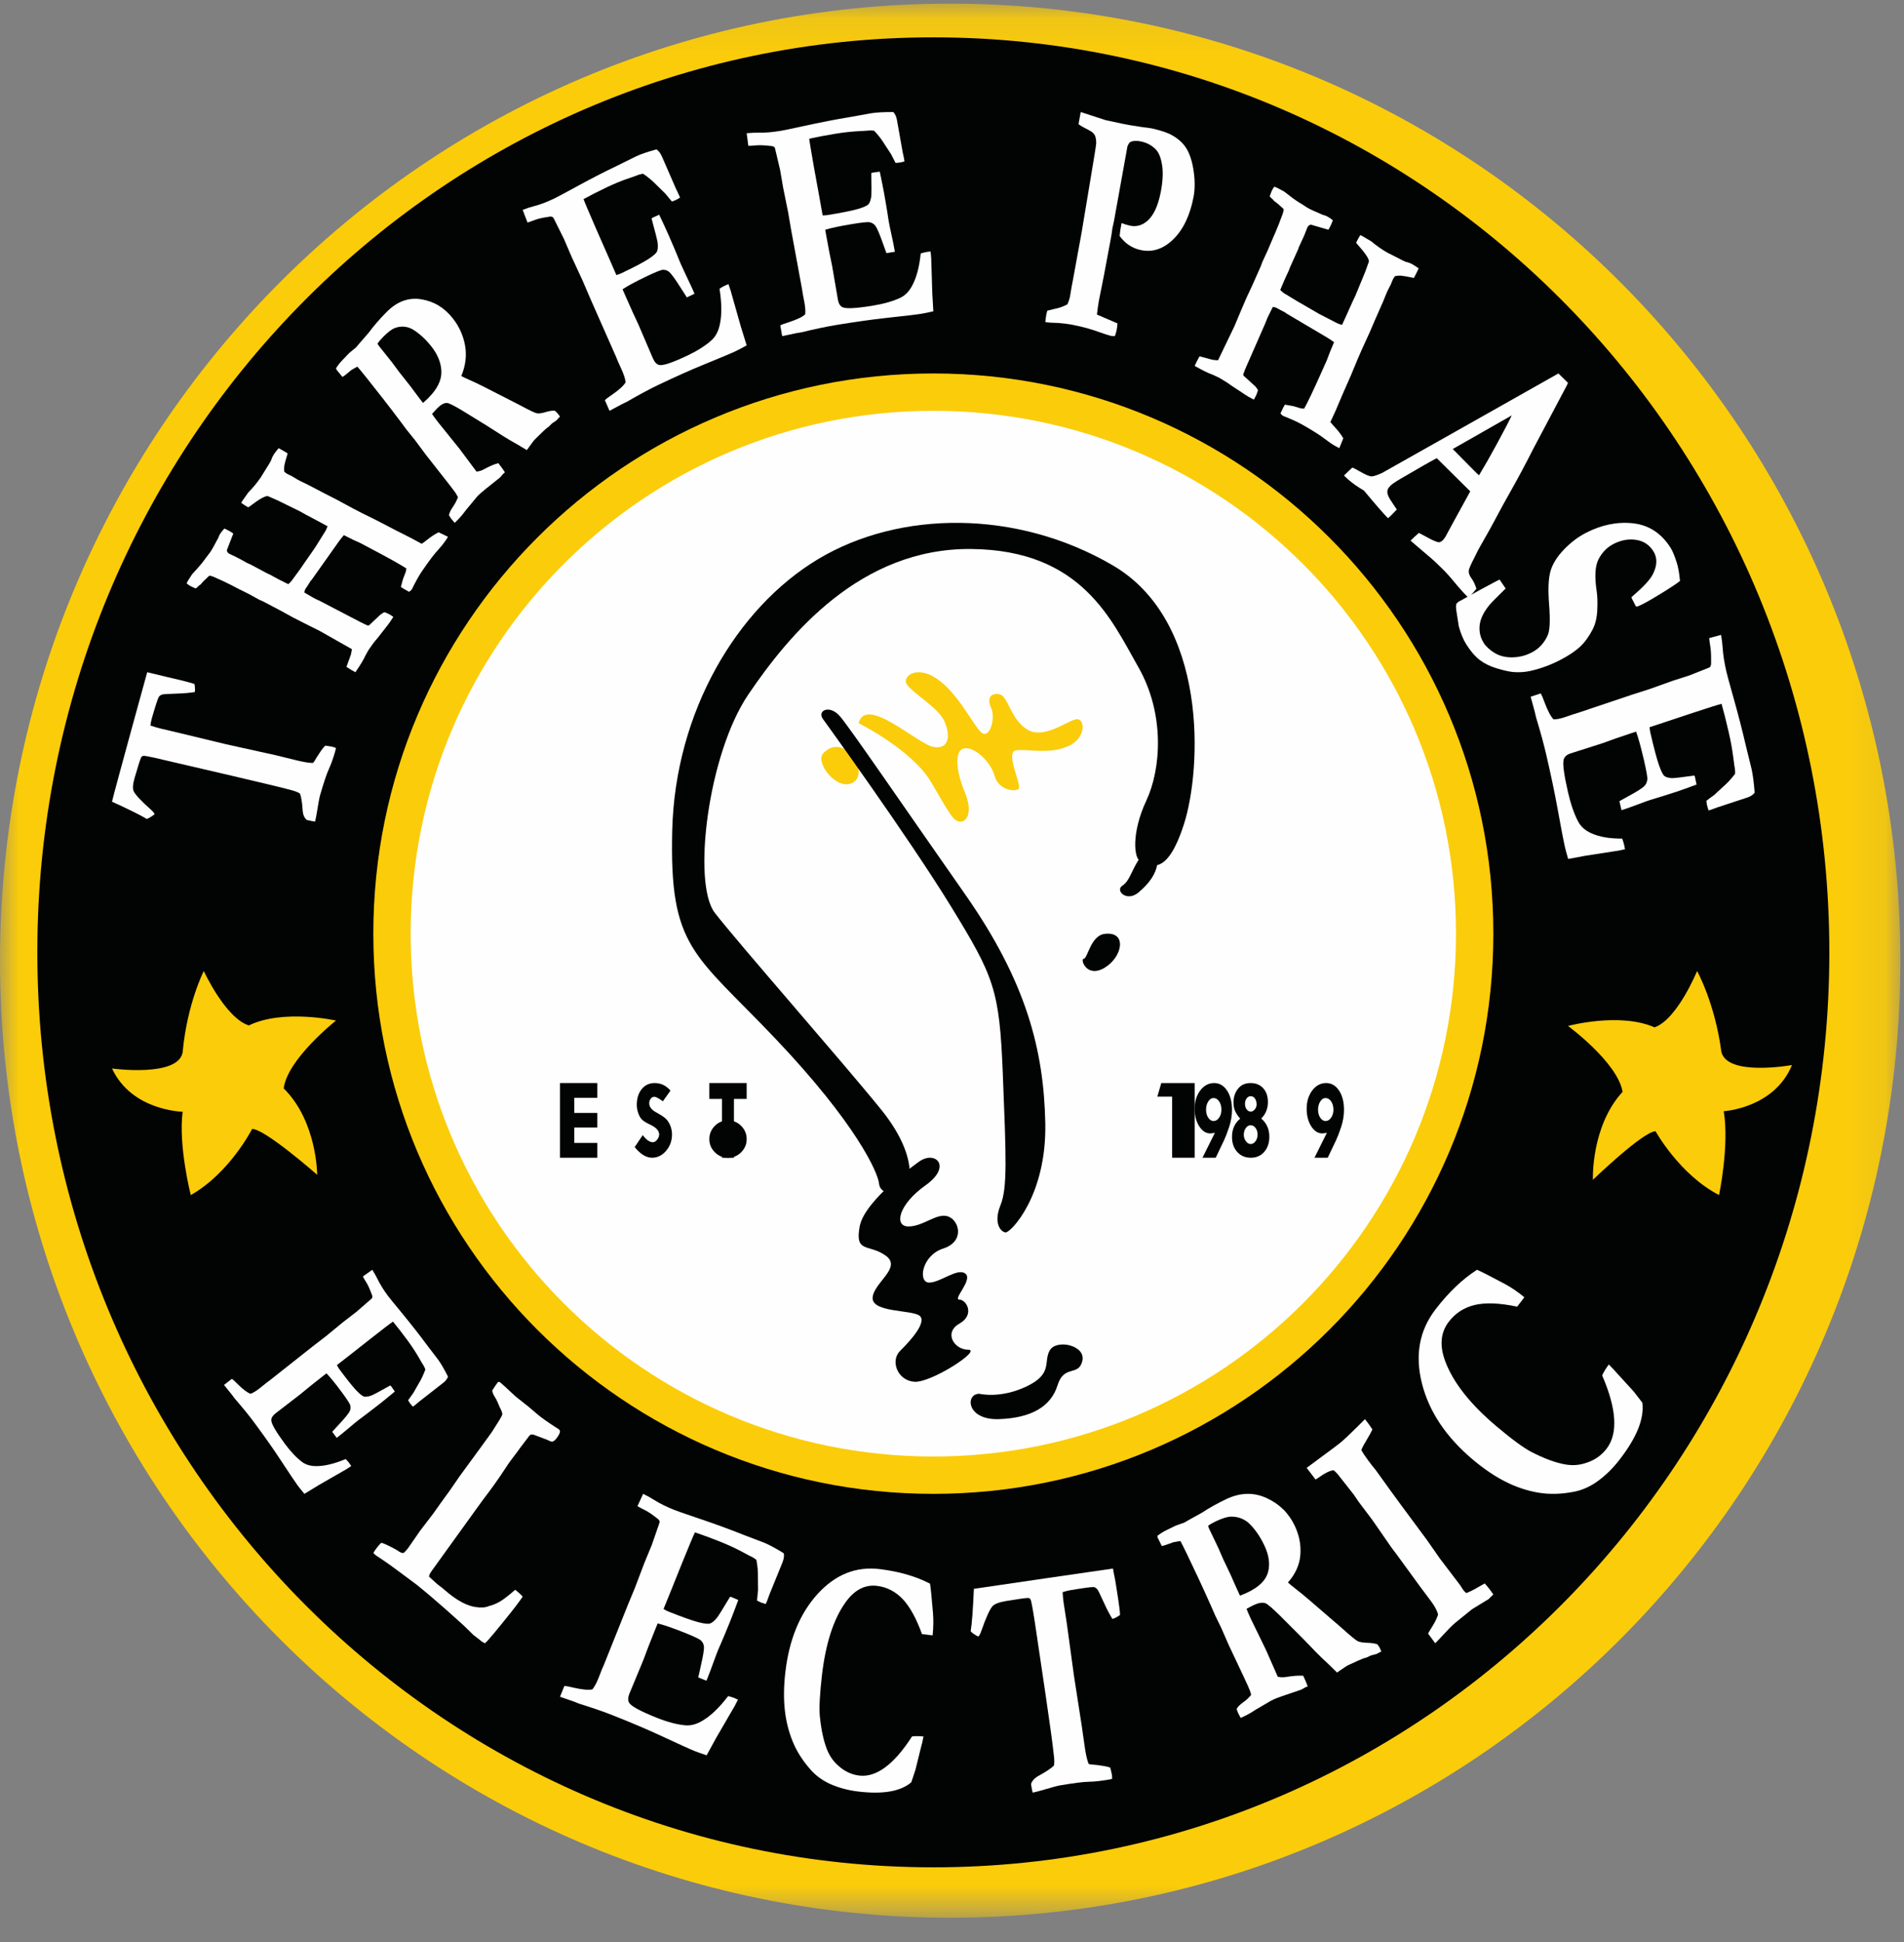 <?xml version="1.0" encoding="UTF-8"?>
<svg width="51px" height="52px" viewBox="0 0 51 52" version="1.1" xmlns="http://www.w3.org/2000/svg" xmlns:xlink="http://www.w3.org/1999/xlink">
    <rect x="0" y="0" width="51" height="52" fill="#808080" stroke="none"/>
    <title>Three Phase Electric</title>
    <defs>
        <polygon id="path-1" points="0 0.097 50.903 0.097 50.903 51.35 0 51.35"></polygon>
    </defs>
    <g id="Three-Phase-Electric" stroke="none" stroke-width="1" fill="none" fill-rule="evenodd">
        <g id="Group-82">
            <g id="Group-3">
                <mask id="mask-2" fill="white">
                    <use xlink:href="#path-1"></use>
                </mask>
                <g id="Clip-2"></g>
                <path d="M25.452,0.097 C11.395,0.097 -4.5e-05,11.571 -4.5e-05,25.724 C-4.5e-05,39.877 11.395,51.35 25.452,51.35 C39.508,51.35 50.903,39.877 50.903,25.724 C50.903,11.571 39.508,0.097 25.452,0.097" id="Fill-1" fill="#FBCC0A" mask="url(#mask-2)"></path>
            </g>
            <path d="M49,25.5 C49,39.031 38.255,50 25,50 C11.745,50 1,39.031 1,25.5 C1,11.969 11.745,1 25,1 C38.255,1 49,11.969 49,25.5" id="Fill-4" fill="#020303"></path>
            <path d="M40,25 C40,33.284 33.284,40 25,40 C16.716,40 10,33.284 10,25 C10,16.716 16.716,10 25,10 C33.284,10 40,16.716 40,25" id="Fill-6" fill="#FBCC0A"></path>
            <path d="M39,25 C39,32.732 32.732,39 25,39 C17.268,39 11,32.732 11,25 C11,17.268 17.268,11 25,11 C32.732,11 39,17.268 39,25" id="Fill-8" fill="#FEFEFE"></path>
            <path d="M9.972,34 C10.03,34.092 10.077,34.175 10.112,34.248 C10.179,34.386 10.271,34.535 10.388,34.694 C10.429,34.749 10.539,34.885 10.72,35.103 C10.989,35.429 11.226,35.73 11.429,36.005 L11.741,36.414 C11.81,36.508 11.896,36.657 12,36.862 C11.98,36.922 11.935,36.978 11.866,37.032 L11.237,37.523 L11.115,37.625 C11.103,37.635 11.084,37.649 11.059,37.666 L10.983,37.577 C10.974,37.565 10.957,37.537 10.932,37.494 C10.962,37.449 11.009,37.384 11.071,37.299 L11.22,37.038 C11.286,36.931 11.343,36.809 11.393,36.672 C11.379,36.623 11.351,36.568 11.309,36.507 C11.3,36.49 11.27,36.439 11.221,36.355 C11.132,36.2 11.027,36.041 10.907,35.878 C10.769,35.691 10.642,35.528 10.526,35.388 C10.471,35.423 10.269,35.577 9.92,35.851 L9.409,36.253 L9.024,36.553 C9.046,36.596 9.068,36.632 9.088,36.659 C9.29,36.933 9.442,37.123 9.542,37.228 C9.642,37.333 9.715,37.39 9.761,37.397 C9.806,37.405 9.869,37.395 9.948,37.367 C10.002,37.346 10.172,37.256 10.455,37.097 L10.481,37.124 L10.576,37.26 C10.399,37.407 10.264,37.518 10.171,37.591 C9.957,37.757 9.819,37.863 9.756,37.909 C9.693,37.954 9.645,37.99 9.61,38.018 C9.555,38.06 9.469,38.131 9.351,38.231 C9.234,38.33 9.145,38.402 9.086,38.448 L9.019,38.501 L8.899,38.338 C8.927,38.307 8.986,38.243 9.075,38.146 C9.241,37.968 9.339,37.848 9.368,37.787 C9.391,37.74 9.396,37.688 9.382,37.631 C9.374,37.589 9.297,37.471 9.153,37.275 C8.982,37.044 8.846,36.876 8.744,36.773 C8.691,36.814 8.656,36.841 8.64,36.854 C8.398,37.043 8.199,37.203 8.042,37.335 L7.38,37.845 C7.303,37.905 7.265,37.967 7.267,38.031 C7.27,38.127 7.391,38.335 7.628,38.656 C7.784,38.868 7.939,39.031 8.091,39.146 C8.197,39.225 8.332,39.261 8.495,39.257 C8.708,39.254 8.963,39.191 9.26,39.068 C9.301,39.11 9.333,39.147 9.355,39.177 C9.368,39.194 9.385,39.22 9.408,39.255 C9.354,39.291 9.308,39.32 9.272,39.344 L9.17,39.402 L8.532,39.769 L8.154,40 C8.074,39.905 8.013,39.829 7.97,39.771 C7.907,39.685 7.749,39.449 7.495,39.062 C7.316,38.789 7.09,38.469 6.818,38.101 C6.683,37.917 6.506,37.7 6.288,37.448 L6.217,37.352 L6,37.084 L6.211,36.92 C6.242,36.941 6.296,36.99 6.373,37.068 C6.514,37.208 6.628,37.292 6.714,37.321 C6.785,37.292 6.866,37.243 6.955,37.173 C6.99,37.145 7.048,37.099 7.131,37.032 L7.227,36.96 L8.372,36.055 L8.719,35.788 L9.198,35.395 L9.545,35.128 L9.908,34.812 C9.918,34.804 9.937,34.787 9.966,34.76 C9.977,34.727 9.974,34.693 9.958,34.658 C9.949,34.638 9.938,34.61 9.925,34.575 C9.885,34.469 9.838,34.374 9.782,34.29 C9.762,34.259 9.742,34.222 9.72,34.179 L9.972,34 Z" id="Fill-10" fill="#FEFEFE"></path>
            <path d="M10.216,41.309 C10.281,41.329 10.367,41.366 10.473,41.421 C10.579,41.476 10.641,41.51 10.657,41.523 C10.722,41.572 10.775,41.591 10.816,41.581 C10.867,41.531 10.905,41.488 10.933,41.45 L11.253,40.988 L11.599,40.536 L11.81,40.239 L12.062,39.891 L12.321,39.515 L12.898,38.727 L13.158,38.368 L13.193,38.317 C13.36,38.058 13.447,37.912 13.454,37.878 C13.461,37.844 13.437,37.775 13.381,37.67 C13.376,37.658 13.358,37.616 13.326,37.541 C13.302,37.484 13.277,37.438 13.252,37.402 C13.21,37.335 13.188,37.277 13.185,37.23 C13.226,37.166 13.258,37.117 13.282,37.084 C13.295,37.065 13.317,37.037 13.345,37 C13.368,37 13.388,37.007 13.404,37.02 C13.444,37.051 13.579,37.176 13.81,37.392 L14.162,37.671 L14.417,37.888 C14.529,37.979 14.68,38.085 14.871,38.208 C14.927,38.244 14.96,38.265 14.968,38.271 C14.992,38.291 15.003,38.314 14.999,38.341 C14.994,38.378 14.967,38.43 14.918,38.498 C14.88,38.552 14.842,38.586 14.804,38.6 C14.782,38.609 14.736,38.594 14.665,38.556 L14.288,38.414 C14.277,38.413 14.256,38.411 14.226,38.409 C14.208,38.421 14.193,38.431 14.181,38.44 L14.108,38.538 L13.94,38.758 L13.894,38.822 L13.866,38.861 C13.858,38.873 13.809,38.937 13.721,39.053 C13.697,39.083 13.675,39.114 13.653,39.145 C13.625,39.183 13.581,39.248 13.52,39.342 C13.423,39.489 13.337,39.616 13.26,39.723 C13.172,39.847 13.069,39.986 12.95,40.142 C12.906,40.2 12.85,40.277 12.782,40.372 L11.567,42.058 C11.516,42.13 11.491,42.183 11.492,42.217 L11.715,42.419 L11.861,42.532 L12.013,42.66 C12.276,42.872 12.513,42.995 12.726,43.029 C12.885,43.053 13.006,43.046 13.088,43.007 C13.194,42.981 13.294,42.94 13.388,42.886 C13.482,42.831 13.62,42.725 13.8,42.569 L13.879,42.632 C13.918,42.664 13.958,42.704 14.001,42.753 L13.93,42.853 C13.808,43.024 13.58,43.311 13.247,43.714 C13.114,43.876 13.028,43.971 12.99,44 C12.945,43.979 12.918,43.965 12.908,43.957 L12.818,43.884 L12.688,43.785 C12.674,43.773 12.583,43.685 12.417,43.521 C12.386,43.492 12.237,43.358 11.968,43.118 C11.699,42.879 11.431,42.651 11.164,42.435 L10.649,42.053 C10.452,41.905 10.262,41.772 10.081,41.656 L10.044,41.626 C10.034,41.618 10.019,41.604 10,41.585 C10.015,41.556 10.03,41.532 10.043,41.513 C10.114,41.413 10.172,41.345 10.216,41.309" id="Fill-12" fill="#FEFEFE"></path>
            <path d="M17.227,40 C17.341,40.055 17.437,40.108 17.517,40.16 C17.667,40.255 17.849,40.346 18.063,40.431 C18.137,40.46 18.33,40.528 18.644,40.634 C19.113,40.791 19.532,40.944 19.902,41.092 L20.464,41.306 C20.59,41.356 20.766,41.451 20.994,41.591 C21.009,41.662 20.996,41.744 20.958,41.839 L20.607,42.702 L20.544,42.876 C20.537,42.893 20.525,42.917 20.51,42.95 L20.38,42.908 C20.363,42.901 20.33,42.884 20.278,42.858 C20.283,42.794 20.291,42.702 20.305,42.581 L20.302,42.235 C20.306,42.09 20.292,41.935 20.261,41.77 C20.218,41.73 20.156,41.693 20.077,41.658 C20.058,41.647 19.998,41.615 19.898,41.562 C19.716,41.464 19.514,41.37 19.294,41.282 C19.043,41.182 18.817,41.098 18.615,41.031 C18.58,41.098 18.465,41.372 18.27,41.852 L17.987,42.557 L17.773,43.084 C17.821,43.113 17.864,43.135 17.901,43.15 C18.27,43.297 18.537,43.392 18.701,43.435 C18.866,43.478 18.974,43.49 19.025,43.469 C19.076,43.449 19.134,43.402 19.198,43.327 C19.241,43.273 19.361,43.082 19.556,42.755 L19.598,42.766 L19.775,42.842 C19.683,43.094 19.61,43.284 19.558,43.412 C19.439,43.705 19.361,43.893 19.324,43.975 C19.286,44.058 19.258,44.123 19.239,44.17 C19.208,44.246 19.162,44.368 19.101,44.536 C19.04,44.705 18.992,44.83 18.96,44.911 L18.922,45.003 L18.703,44.915 C18.713,44.867 18.735,44.769 18.769,44.62 C18.833,44.344 18.862,44.168 18.855,44.09 C18.851,44.03 18.825,43.976 18.777,43.928 C18.744,43.892 18.596,43.821 18.332,43.716 C18.021,43.592 17.782,43.51 17.616,43.469 C17.587,43.542 17.567,43.589 17.558,43.612 C17.423,43.944 17.315,44.222 17.234,44.446 L16.86,45.348 C16.817,45.454 16.815,45.537 16.855,45.599 C16.915,45.691 17.161,45.823 17.593,45.996 C17.879,46.11 18.134,46.177 18.357,46.198 C18.512,46.211 18.671,46.166 18.835,46.063 C19.051,45.932 19.274,45.716 19.504,45.415 C19.571,45.432 19.625,45.449 19.666,45.465 C19.689,45.474 19.722,45.489 19.767,45.51 C19.732,45.577 19.703,45.634 19.68,45.68 L19.611,45.798 L19.177,46.545 L18.928,47 C18.79,46.955 18.683,46.917 18.605,46.886 C18.489,46.84 18.187,46.703 17.698,46.475 C17.354,46.315 16.934,46.136 16.438,45.939 C16.191,45.84 15.882,45.733 15.51,45.617 L15.38,45.565 L15,45.433 L15.117,45.144 C15.162,45.146 15.247,45.161 15.371,45.191 C15.598,45.243 15.764,45.258 15.869,45.235 C15.925,45.163 15.978,45.066 16.028,44.942 C16.047,44.895 16.079,44.814 16.123,44.698 L16.179,44.57 L16.812,42.988 L17.007,42.516 L17.264,41.84 L17.459,41.368 L17.643,40.837 C17.648,40.824 17.658,40.795 17.671,40.751 C17.663,40.712 17.64,40.681 17.602,40.656 C17.581,40.641 17.554,40.62 17.52,40.594 C17.416,40.513 17.311,40.449 17.204,40.4 C17.166,40.381 17.123,40.358 17.075,40.329 L17.227,40 Z" id="Fill-14" fill="#FEFEFE"></path>
            <path d="M24.911,42.404 C24.928,42.496 24.954,42.755 24.99,43.181 C25.006,43.374 25.003,43.577 24.981,43.79 L24.696,43.755 C24.542,43.329 24.368,43.016 24.176,42.814 C23.983,42.613 23.755,42.496 23.493,42.464 C23.169,42.424 22.888,42.571 22.649,42.904 C22.325,43.355 22.113,44.012 22.014,44.877 C21.957,45.378 21.939,45.738 21.96,45.956 C21.996,46.311 22.058,46.604 22.148,46.836 C22.217,47.012 22.316,47.157 22.447,47.272 C22.615,47.427 22.804,47.517 23.012,47.543 C23.242,47.571 23.475,47.497 23.712,47.322 C23.948,47.147 24.188,46.871 24.429,46.496 C24.509,46.484 24.611,46.485 24.737,46.497 C24.716,46.608 24.689,46.722 24.656,46.841 C24.645,46.887 24.599,47.071 24.52,47.392 L24.477,47.521 L24.41,47.723 C24.266,47.846 24.076,47.928 23.837,47.969 C23.599,48.01 23.312,48.01 22.976,47.969 C22.72,47.938 22.481,47.874 22.26,47.779 C22.04,47.683 21.857,47.551 21.711,47.384 C21.498,47.143 21.337,46.89 21.23,46.625 C21.123,46.361 21.053,46.079 21.021,45.779 C20.989,45.478 20.994,45.147 21.035,44.784 C21.136,43.905 21.424,43.204 21.899,42.682 C22.374,42.16 22.93,41.937 23.566,42.015 C23.825,42.047 24.066,42.095 24.29,42.16 C24.514,42.225 24.721,42.306 24.911,42.404" id="Fill-16" fill="#FEFEFE"></path>
            <path d="M29.953,42.828 L29.893,42.444 C29.862,42.235 29.835,42.154 29.812,42 C29.812,42 26.328,42.504 26.086,42.543 C26.062,43.107 26.033,43.486 26,43.68 C26.032,43.719 26.098,43.766 26.199,43.82 C26.223,43.815 26.253,43.763 26.288,43.663 C26.41,43.315 26.508,43.098 26.582,43.012 C26.637,42.949 26.757,42.902 26.942,42.871 C27.279,42.814 27.479,42.787 27.541,42.788 C27.56,42.788 27.574,42.793 27.586,42.804 C27.598,42.816 27.608,42.834 27.616,42.859 C27.641,42.952 27.688,43.223 27.754,43.672 L28.01,45.401 C28.122,46.155 28.197,46.706 28.234,47.054 C28.243,47.144 28.242,47.218 28.23,47.276 C28.16,47.346 28.028,47.435 27.834,47.542 C27.72,47.602 27.647,47.678 27.617,47.768 L27.622,47.803 L27.639,47.902 C27.645,47.924 27.652,47.957 27.66,48 C27.693,47.994 27.765,47.976 27.876,47.946 C28.158,47.863 28.329,47.816 28.388,47.807 C28.76,47.744 29.018,47.711 29.163,47.709 C29.308,47.707 29.482,47.688 29.685,47.654 C29.712,47.649 29.747,47.642 29.79,47.632 C29.789,47.582 29.786,47.544 29.783,47.518 C29.779,47.495 29.765,47.433 29.74,47.331 C29.69,47.313 29.635,47.298 29.572,47.288 C29.435,47.267 29.359,47.256 29.342,47.256 C29.255,47.253 29.194,47.244 29.159,47.23 C29.12,47.133 29.086,46.985 29.057,46.786 L28.977,46.225 L28.765,44.858 L28.578,43.489 L28.489,42.911 C28.478,42.839 28.47,42.746 28.463,42.632 C28.544,42.607 28.612,42.589 28.667,42.58 C29.038,42.518 29.249,42.49 29.298,42.496 C29.331,42.502 29.362,42.522 29.392,42.555 C29.411,42.576 29.466,42.687 29.558,42.89 C29.65,43.093 29.73,43.246 29.798,43.35 C29.857,43.331 29.925,43.296 30,43.245 C30,43.189 29.994,43.123 29.983,43.048 L29.953,42.828 Z" id="Fill-18" fill="#FEFEFE"></path>
            <path d="M33.214,42.726 C33.305,42.69 33.37,42.662 33.41,42.643 C33.722,42.496 33.906,42.314 33.965,42.099 C34.023,41.884 33.991,41.647 33.871,41.39 C33.797,41.231 33.711,41.089 33.613,40.964 C33.516,40.839 33.428,40.754 33.348,40.708 C33.235,40.641 33.111,40.609 32.978,40.61 C32.88,40.61 32.742,40.653 32.565,40.736 C32.481,40.776 32.412,40.816 32.358,40.858 L32.386,40.932 L32.63,41.44 L32.767,41.755 L32.963,42.166 C33.013,42.284 33.081,42.435 33.165,42.62 L33.214,42.726 Z M33.123,45.76 C33.154,45.702 33.213,45.643 33.298,45.583 C33.384,45.522 33.456,45.455 33.513,45.382 C33.499,45.327 33.487,45.288 33.478,45.264 C33.465,45.227 33.411,45.105 33.314,44.898 L32.916,44.055 L32.715,43.596 L32.545,43.246 L32.455,43.039 C32.332,42.762 32.214,42.503 32.102,42.263 C31.857,41.738 31.695,41.405 31.618,41.263 L31.435,41.294 C31.28,41.352 31.175,41.386 31.12,41.397 L31.009,41.172 L31,41.125 C31.082,41.062 31.162,41.012 31.239,40.975 C31.281,40.955 31.365,40.914 31.492,40.851 C31.631,40.803 31.706,40.777 31.717,40.772 L31.857,40.692 L32.19,40.507 C32.391,40.375 32.61,40.253 32.848,40.14 C33.223,39.963 33.583,39.954 33.928,40.113 C34.273,40.271 34.525,40.521 34.684,40.862 C34.804,41.117 34.852,41.377 34.83,41.641 C34.808,41.906 34.697,42.15 34.498,42.373 C34.545,42.416 34.603,42.464 34.673,42.518 C34.82,42.633 34.942,42.732 35.039,42.816 L35.936,43.589 C36.167,43.797 36.31,43.915 36.365,43.943 C36.419,43.971 36.512,43.987 36.643,43.989 C36.745,43.993 36.829,44.006 36.893,44.028 C36.924,44.066 36.947,44.101 36.962,44.134 C36.973,44.157 36.985,44.186 37,44.222 L36.926,44.258 L36.873,44.287 L36.718,44.328 L36.605,44.382 C36.54,44.397 36.465,44.425 36.379,44.465 L36.102,44.592 C36.082,44.601 36.022,44.64 35.923,44.709 C35.877,44.74 35.84,44.765 35.813,44.784 L35.603,44.578 C35.438,44.425 35.318,44.309 35.243,44.231 C35.048,44.024 34.727,43.7 34.281,43.257 C34.074,43.053 33.944,42.944 33.893,42.928 C33.813,42.901 33.706,42.919 33.572,42.982 C33.536,43 33.475,43.032 33.389,43.078 C33.418,43.154 33.456,43.242 33.503,43.343 L33.909,44.177 L34.226,44.897 C34.297,44.915 34.379,44.917 34.472,44.9 C34.634,44.873 34.779,44.863 34.908,44.87 C34.966,44.994 35.005,45.089 35.028,45.155 C34.992,45.169 34.969,45.178 34.96,45.183 L34.851,45.244 C34.435,45.382 34.19,45.468 34.117,45.503 C34.069,45.526 34.036,45.543 34.017,45.555 L33.653,45.768 C33.546,45.84 33.445,45.899 33.35,45.944 L33.232,46 C33.198,45.939 33.178,45.899 33.17,45.881 C33.157,45.854 33.141,45.813 33.123,45.76 L33.123,45.76 Z" id="Fill-20" fill="#FEFEFE"></path>
            <path d="M38.443,44 L38.252,43.741 C38.274,43.699 38.313,43.634 38.369,43.545 C38.447,43.418 38.497,43.312 38.52,43.228 C38.494,43.128 38.433,43.013 38.336,42.881 L38.02,42.459 L37.42,41.635 L37.275,41.443 C36.938,40.957 36.764,40.707 36.754,40.692 L36.396,40.218 L36.26,40.018 L35.945,39.618 L35.827,39.468 C35.807,39.445 35.773,39.411 35.724,39.367 C35.623,39.378 35.493,39.44 35.333,39.555 C35.295,39.583 35.263,39.603 35.238,39.616 L35,39.304 L35.737,38.758 C35.828,38.69 35.884,38.647 35.905,38.629 C36.002,38.548 36.151,38.409 36.35,38.211 C36.461,38.099 36.532,38.028 36.561,38 C36.597,38.044 36.626,38.081 36.649,38.113 C36.679,38.153 36.716,38.208 36.76,38.276 C36.719,38.364 36.667,38.459 36.605,38.559 C36.542,38.66 36.496,38.748 36.464,38.825 C36.5,38.895 36.562,38.989 36.649,39.107 C36.725,39.21 36.789,39.292 36.842,39.352 C37.135,39.762 37.363,40.075 37.524,40.294 L38.226,41.241 L38.569,41.733 L39.11,42.444 L39.203,42.587 C39.217,42.606 39.242,42.63 39.279,42.657 C39.402,42.605 39.508,42.551 39.599,42.495 C39.616,42.485 39.673,42.453 39.77,42.399 C39.829,42.465 39.877,42.522 39.912,42.57 C39.932,42.597 39.961,42.638 40,42.694 C39.979,42.712 39.963,42.727 39.953,42.739 C39.904,42.788 39.876,42.816 39.868,42.823 C39.856,42.832 39.832,42.846 39.796,42.865 C39.769,42.88 39.647,42.954 39.431,43.088 L38.989,43.445 C38.902,43.518 38.785,43.636 38.636,43.798 C38.539,43.903 38.474,43.97 38.443,44" id="Fill-22" fill="#FEFEFE"></path>
            <path d="M39.563,34 C39.654,34.037 39.899,34.162 40.297,34.374 C40.478,34.471 40.656,34.591 40.831,34.736 L40.638,34.988 C40.173,34.889 39.795,34.874 39.507,34.941 C39.218,35.009 38.984,35.16 38.806,35.393 C38.586,35.679 38.555,36.033 38.713,36.454 C38.928,37.026 39.39,37.609 40.099,38.204 C40.511,38.55 40.819,38.775 41.025,38.881 C41.359,39.052 41.655,39.162 41.913,39.21 C42.108,39.246 42.293,39.235 42.47,39.176 C42.704,39.105 42.891,38.977 43.033,38.792 C43.189,38.589 43.257,38.323 43.237,37.995 C43.217,37.667 43.11,37.278 42.915,36.829 C42.951,36.746 43.01,36.649 43.092,36.536 C43.178,36.62 43.264,36.712 43.351,36.812 C43.385,36.85 43.522,37 43.761,37.261 L43.851,37.377 L43.991,37.559 C44.019,37.767 43.982,37.997 43.883,38.249 C43.783,38.501 43.619,38.776 43.39,39.073 C43.216,39.301 43.023,39.492 42.812,39.648 C42.601,39.804 42.38,39.903 42.148,39.946 C41.812,40.01 41.496,40.017 41.201,39.967 C40.905,39.916 40.615,39.82 40.331,39.677 C40.046,39.534 39.755,39.338 39.457,39.088 C38.736,38.483 38.279,37.801 38.088,37.044 C37.897,36.287 38.017,35.626 38.45,35.062 C38.626,34.833 38.806,34.63 38.992,34.453 C39.177,34.276 39.368,34.125 39.563,34" id="Fill-24" fill="#FEFEFE"></path>
            <path d="M8.896,19.994 C8.874,19.989 8.813,19.979 8.712,19.965 C8.676,20.001 8.64,20.044 8.605,20.094 C8.529,20.205 8.488,20.267 8.481,20.281 C8.442,20.356 8.409,20.405 8.381,20.43 C8.28,20.429 8.135,20.406 7.947,20.36 L7.416,20.229 L6.036,19.924 L4.834,19.634 L4.286,19.504 C4.218,19.487 4.132,19.462 4.028,19.427 C4.04,19.348 4.053,19.283 4.067,19.232 C4.167,18.889 4.229,18.697 4.256,18.657 C4.275,18.63 4.305,18.61 4.347,18.597 C4.373,18.588 4.495,18.579 4.713,18.573 C4.93,18.566 5.099,18.551 5.219,18.53 C5.227,18.471 5.224,18.401 5.21,18.317 C5.161,18.298 5.1,18.279 5.03,18.262 L4.822,18.209 L4.458,18.124 C4.259,18.076 4.089,18.035 3.943,18 C3.943,18 3.055,21.217 3,21.466 C3.466,21.679 3.777,21.833 3.931,21.928 C3.978,21.914 4.047,21.874 4.137,21.806 C4.143,21.784 4.109,21.74 4.035,21.673 C3.778,21.444 3.627,21.282 3.581,21.187 C3.549,21.117 3.557,20.996 3.607,20.825 C3.697,20.514 3.755,20.332 3.782,20.278 C3.79,20.262 3.801,20.252 3.816,20.246 C3.831,20.239 3.851,20.237 3.877,20.24 C3.97,20.251 4.229,20.307 4.654,20.41 L6.202,20.77 C6.916,20.942 7.517,21.075 7.84,21.167 C7.924,21.191 7.989,21.218 8.035,21.249 C8.069,21.335 8.092,21.48 8.106,21.686 C8.112,21.806 8.148,21.896 8.216,21.955 L8.249,21.963 L8.343,21.983 C8.366,21.986 8.398,21.992 8.439,22 C8.448,21.969 8.462,21.901 8.481,21.794 C8.525,21.521 8.555,21.357 8.571,21.302 C8.67,20.958 8.749,20.723 8.807,20.597 C8.865,20.471 8.922,20.315 8.976,20.127 C8.983,20.102 8.991,20.069 9,20.028 C8.955,20.012 8.921,20 8.896,19.994" id="Fill-26" fill="#FEFEFE"></path>
            <path d="M9.52,18 C9.45,17.964 9.37,17.916 9.28,17.857 L9.396,17.535 C9.408,17.495 9.418,17.443 9.425,17.382 L8.569,16.897 C8.249,16.738 8.011,16.618 7.855,16.537 L7.772,16.491 C7.679,16.436 7.44,16.309 7.055,16.108 L6.949,16.061 L6.659,15.902 L6.35,15.748 L6.2,15.669 C6.064,15.599 5.901,15.522 5.71,15.44 C5.693,15.433 5.661,15.424 5.614,15.413 C5.599,15.422 5.585,15.432 5.573,15.445 C5.561,15.458 5.548,15.471 5.533,15.484 C5.476,15.534 5.422,15.59 5.369,15.653 L5.332,15.679 C5.297,15.716 5.267,15.742 5.241,15.757 C5.17,15.726 5.125,15.706 5.106,15.696 C5.078,15.681 5.043,15.657 5,15.622 C5.011,15.588 5.035,15.544 5.072,15.49 C5.108,15.436 5.133,15.399 5.145,15.377 C5.3,15.211 5.408,15.084 5.471,14.998 C5.498,14.958 5.528,14.918 5.56,14.879 C5.591,14.84 5.618,14.804 5.639,14.773 C5.673,14.724 5.743,14.598 5.85,14.395 C5.86,14.358 5.878,14.321 5.903,14.284 C5.941,14.228 5.977,14.185 6.012,14.152 C6.062,14.177 6.098,14.194 6.119,14.205 C6.156,14.224 6.2,14.251 6.249,14.285 L6.077,14.731 C6.079,14.774 6.102,14.808 6.147,14.831 L6.28,14.893 L6.337,14.921 L6.49,15.002 L6.607,15.068 L6.635,15.082 C6.663,15.093 6.686,15.102 6.705,15.112 L7.147,15.348 C7.191,15.367 7.224,15.382 7.245,15.393 C7.257,15.399 7.293,15.42 7.355,15.455 C7.392,15.475 7.43,15.496 7.47,15.516 C7.505,15.535 7.589,15.576 7.722,15.642 C7.762,15.606 7.793,15.575 7.814,15.548 L8.051,15.224 L8.161,15.063 L8.439,14.664 L8.688,14.265 C8.723,14.215 8.751,14.157 8.774,14.092 C8.696,14.048 8.503,13.944 8.193,13.781 L8.038,13.694 L7.433,13.397 L7.177,13.285 C7.158,13.281 7.135,13.284 7.11,13.293 C7.028,13.32 6.904,13.397 6.738,13.523 C6.71,13.546 6.68,13.567 6.648,13.585 C6.569,13.539 6.506,13.499 6.461,13.463 C6.481,13.429 6.493,13.409 6.499,13.401 L6.65,13.187 C6.773,13.063 6.883,12.93 6.981,12.788 C7.003,12.755 7.02,12.729 7.031,12.708 L7.215,12.411 C7.231,12.383 7.246,12.356 7.261,12.33 C7.279,12.267 7.308,12.207 7.346,12.15 C7.376,12.107 7.415,12.057 7.464,12 C7.554,12.049 7.634,12.096 7.705,12.141 C7.656,12.3 7.627,12.406 7.618,12.458 C7.609,12.511 7.607,12.567 7.613,12.629 L7.674,12.678 L7.734,12.709 L7.826,12.755 L7.87,12.781 C7.916,12.811 7.952,12.832 7.978,12.846 L8.065,12.891 C8.173,12.943 8.232,12.972 8.244,12.978 L8.689,13.21 L9.027,13.383 L9.468,13.621 C9.569,13.676 9.782,13.783 10.104,13.941 L10.602,14.2 L11.019,14.411 C11.096,14.451 11.188,14.501 11.296,14.561 C11.332,14.538 11.363,14.515 11.391,14.493 C11.533,14.378 11.652,14.298 11.75,14.253 L12,14.374 C11.962,14.435 11.939,14.47 11.932,14.48 C11.883,14.552 11.82,14.63 11.743,14.715 C11.638,14.825 11.494,15.016 11.309,15.286 C11.225,15.408 11.132,15.573 11.031,15.782 C11.016,15.803 10.992,15.824 10.958,15.847 C10.851,15.789 10.778,15.746 10.737,15.717 L10.792,15.512 L10.87,15.308 C10.876,15.286 10.881,15.258 10.886,15.222 C10.708,15.107 10.4,14.935 9.962,14.705 L9.665,14.547 C9.535,14.492 9.384,14.419 9.211,14.329 C9.166,14.38 9.121,14.437 9.075,14.5 L8.349,15.524 L8.332,15.542 L8.317,15.556 C8.31,15.566 8.303,15.579 8.297,15.593 C8.272,15.633 8.251,15.667 8.233,15.693 L8.19,15.756 C8.171,15.784 8.157,15.82 8.149,15.864 L8.404,16.012 L8.45,16.036 C8.515,16.066 8.557,16.086 8.576,16.095 L9.662,16.661 C9.723,16.693 9.787,16.723 9.853,16.751 L9.888,16.742 L10.194,16.454 C10.215,16.443 10.229,16.433 10.238,16.425 C10.258,16.41 10.28,16.399 10.303,16.392 C10.36,16.416 10.398,16.433 10.416,16.442 C10.447,16.458 10.487,16.483 10.536,16.517 C10.502,16.572 10.472,16.618 10.446,16.655 C10.424,16.688 10.402,16.718 10.38,16.745 C10.371,16.758 10.361,16.77 10.351,16.781 L10.114,17.085 C10.051,17.153 9.974,17.254 9.882,17.388 L9.853,17.437 C9.815,17.502 9.794,17.54 9.789,17.552 C9.744,17.654 9.655,17.803 9.52,18" id="Fill-28" fill="#FEFEFE"></path>
            <path d="M11.331,10.789 C11.4,10.727 11.45,10.681 11.48,10.65 C11.713,10.415 11.827,10.183 11.823,9.954 C11.818,9.726 11.731,9.503 11.561,9.285 C11.456,9.15 11.345,9.036 11.228,8.942 C11.112,8.847 11.014,8.789 10.933,8.768 C10.817,8.735 10.702,8.739 10.587,8.78 C10.501,8.808 10.393,8.89 10.26,9.024 C10.197,9.087 10.148,9.147 10.111,9.204 L10.154,9.268 L10.496,9.697 L10.695,9.965 L10.97,10.312 C11.044,10.414 11.141,10.543 11.261,10.7 L11.331,10.789 Z M12.025,13.796 C12.037,13.73 12.073,13.655 12.132,13.571 C12.191,13.486 12.236,13.399 12.267,13.311 C12.241,13.261 12.22,13.226 12.207,13.205 C12.186,13.173 12.108,13.069 11.971,12.894 L11.411,12.182 L11.119,11.789 L10.882,11.495 L10.751,11.318 C10.574,11.081 10.406,10.862 10.247,10.659 C9.9,10.215 9.675,9.934 9.572,9.817 L9.42,9.901 C9.301,10.003 9.219,10.067 9.173,10.094 L9.019,9.906 L9,9.862 C9.055,9.776 9.111,9.704 9.169,9.646 C9.201,9.614 9.263,9.548 9.358,9.449 C9.466,9.362 9.525,9.315 9.533,9.306 L9.634,9.187 L9.876,8.908 C10.016,8.72 10.175,8.536 10.354,8.356 C10.634,8.072 10.945,7.958 11.285,8.014 C11.625,8.069 11.907,8.241 12.132,8.529 C12.301,8.745 12.409,8.986 12.457,9.252 C12.505,9.519 12.472,9.791 12.356,10.068 C12.408,10.097 12.47,10.127 12.544,10.159 C12.702,10.229 12.833,10.291 12.939,10.345 L13.914,10.843 C14.168,10.98 14.322,11.054 14.377,11.066 C14.431,11.077 14.516,11.066 14.63,11.03 C14.72,11.004 14.796,10.993 14.857,10.996 C14.894,11.024 14.923,11.052 14.944,11.079 C14.959,11.098 14.978,11.124 15,11.155 L14.944,11.211 L14.906,11.256 L14.782,11.341 L14.697,11.427 C14.645,11.46 14.587,11.51 14.522,11.575 L14.314,11.779 C14.299,11.795 14.257,11.851 14.188,11.947 C14.156,11.991 14.131,12.026 14.112,12.052 L13.877,11.912 C13.695,11.81 13.561,11.731 13.476,11.676 C13.254,11.53 12.893,11.304 12.393,11 C12.161,10.86 12.02,10.79 11.971,10.79 C11.895,10.787 11.807,10.835 11.707,10.936 C11.68,10.964 11.635,11.014 11.572,11.084 C11.617,11.15 11.672,11.226 11.739,11.311 L12.304,12.012 L12.762,12.626 C12.829,12.624 12.901,12.601 12.977,12.558 C13.111,12.484 13.234,12.432 13.348,12.401 C13.43,12.506 13.488,12.588 13.525,12.647 C13.497,12.671 13.48,12.686 13.473,12.693 L13.394,12.785 C13.067,13.042 12.877,13.198 12.822,13.254 C12.787,13.29 12.762,13.316 12.749,13.334 L12.488,13.649 C12.413,13.752 12.34,13.839 12.269,13.911 L12.18,14 C12.136,13.949 12.108,13.917 12.096,13.902 C12.078,13.878 12.054,13.843 12.025,13.796 L12.025,13.796 Z" id="Fill-30" fill="#FEFEFE"></path>
            <path d="M14,5.62 C14.113,5.576 14.214,5.543 14.302,5.521 C14.467,5.479 14.65,5.41 14.85,5.314 C14.919,5.281 15.093,5.188 15.373,5.035 C15.791,4.805 16.173,4.608 16.52,4.443 L17.039,4.186 C17.156,4.13 17.338,4.068 17.585,4 C17.644,4.039 17.694,4.105 17.734,4.199 L18.105,5.051 L18.185,5.218 C18.192,5.234 18.202,5.259 18.215,5.293 L18.1,5.358 C18.085,5.365 18.051,5.378 17.998,5.397 C17.957,5.35 17.898,5.279 17.823,5.186 L17.579,4.947 C17.481,4.844 17.364,4.746 17.229,4.654 C17.172,4.658 17.106,4.676 17.03,4.709 C17.009,4.716 16.948,4.737 16.845,4.773 C16.656,4.836 16.459,4.917 16.253,5.015 C16.018,5.127 15.811,5.232 15.631,5.332 C15.655,5.403 15.771,5.676 15.977,6.15 L16.283,6.844 L16.51,7.365 C16.562,7.351 16.605,7.335 16.64,7.318 C16.985,7.154 17.227,7.027 17.365,6.938 C17.503,6.849 17.582,6.778 17.601,6.727 C17.621,6.676 17.626,6.602 17.616,6.503 C17.607,6.434 17.552,6.216 17.452,5.847 L17.488,5.825 L17.657,5.749 C17.772,5.991 17.856,6.175 17.912,6.302 C18.038,6.592 18.118,6.778 18.151,6.863 C18.184,6.947 18.211,7.012 18.231,7.059 C18.263,7.133 18.318,7.251 18.395,7.413 C18.473,7.574 18.529,7.695 18.564,7.775 L18.603,7.866 L18.398,7.963 C18.371,7.923 18.317,7.839 18.236,7.711 C18.086,7.473 17.982,7.33 17.923,7.281 C17.878,7.242 17.823,7.223 17.759,7.224 C17.712,7.224 17.565,7.282 17.318,7.4 C17.027,7.539 16.813,7.654 16.676,7.746 C16.707,7.817 16.728,7.864 16.737,7.887 C16.88,8.215 17.003,8.486 17.105,8.7 L17.489,9.596 C17.535,9.701 17.592,9.76 17.661,9.774 C17.765,9.794 18.019,9.708 18.423,9.516 C18.69,9.388 18.905,9.251 19.066,9.104 C19.177,9.001 19.25,8.854 19.286,8.664 C19.336,8.417 19.332,8.106 19.273,7.731 C19.329,7.694 19.376,7.667 19.415,7.649 C19.436,7.638 19.468,7.625 19.512,7.607 C19.536,7.679 19.557,7.739 19.573,7.788 L19.61,7.92 L19.846,8.752 L20,9.248 C19.879,9.316 19.781,9.367 19.708,9.402 C19.6,9.454 19.306,9.577 18.826,9.773 C18.489,9.91 18.088,10.09 17.624,10.311 C17.393,10.421 17.115,10.571 16.79,10.759 L16.669,10.817 L16.326,11 L16.202,10.715 C16.233,10.683 16.299,10.633 16.401,10.564 C16.587,10.436 16.706,10.326 16.759,10.234 C16.746,10.144 16.713,10.038 16.66,9.917 C16.639,9.87 16.603,9.791 16.552,9.678 L16.499,9.549 L15.811,7.993 L15.61,7.524 L15.308,6.87 L15.107,6.401 L14.858,5.9 C14.852,5.886 14.838,5.86 14.816,5.82 C14.783,5.799 14.746,5.793 14.704,5.804 C14.68,5.808 14.648,5.814 14.607,5.82 C14.483,5.839 14.368,5.87 14.264,5.913 C14.226,5.928 14.182,5.943 14.13,5.958 L14,5.62 Z" id="Fill-32" fill="#FEFEFE"></path>
            <path d="M20,3.567 C20.122,3.555 20.23,3.551 20.322,3.553 C20.495,3.556 20.691,3.54 20.912,3.503 C20.988,3.491 21.183,3.45 21.496,3.382 C21.964,3.279 22.389,3.197 22.771,3.134 L23.345,3.031 C23.474,3.01 23.669,3 23.928,3 C23.976,3.05 24.009,3.122 24.026,3.216 L24.179,4.078 L24.216,4.248 C24.219,4.265 24.223,4.29 24.226,4.324 L24.097,4.353 C24.081,4.356 24.044,4.359 23.988,4.363 C23.959,4.31 23.919,4.232 23.868,4.129 L23.688,3.853 C23.616,3.735 23.526,3.618 23.415,3.501 C23.359,3.491 23.289,3.491 23.206,3.501 C23.184,3.502 23.118,3.506 23.008,3.512 C22.807,3.522 22.593,3.546 22.366,3.583 C22.108,3.626 21.877,3.669 21.676,3.714 C21.682,3.784 21.728,4.06 21.813,4.539 L21.941,5.241 L22.035,5.767 C22.09,5.767 22.136,5.764 22.174,5.758 C22.555,5.695 22.824,5.641 22.982,5.595 C23.14,5.549 23.235,5.505 23.267,5.464 C23.299,5.423 23.322,5.357 23.337,5.266 C23.345,5.201 23.346,4.99 23.339,4.633 L23.379,4.622 L23.565,4.596 C23.617,4.843 23.655,5.03 23.678,5.158 C23.73,5.451 23.762,5.639 23.774,5.723 C23.785,5.807 23.795,5.873 23.804,5.92 C23.817,5.996 23.842,6.116 23.878,6.281 C23.914,6.445 23.939,6.568 23.953,6.649 L23.97,6.741 L23.744,6.778 C23.727,6.735 23.695,6.645 23.647,6.51 C23.558,6.258 23.491,6.102 23.446,6.044 C23.411,5.998 23.362,5.967 23.298,5.952 C23.252,5.939 23.093,5.955 22.821,6 C22.5,6.053 22.261,6.103 22.104,6.152 C22.117,6.224 22.125,6.272 22.129,6.294 C22.188,6.626 22.242,6.901 22.289,7.12 L22.444,8.024 C22.463,8.13 22.504,8.197 22.568,8.227 C22.666,8.271 22.937,8.257 23.382,8.184 C23.677,8.136 23.922,8.065 24.117,7.973 C24.252,7.908 24.36,7.794 24.442,7.631 C24.553,7.421 24.626,7.14 24.662,6.787 C24.726,6.767 24.779,6.754 24.822,6.747 C24.845,6.744 24.88,6.739 24.927,6.734 C24.934,6.805 24.939,6.864 24.943,6.913 L24.947,7.041 L24.972,7.85 L25,8.336 C24.864,8.367 24.755,8.389 24.674,8.402 C24.556,8.422 24.236,8.46 23.715,8.516 C23.349,8.557 22.91,8.618 22.399,8.702 C22.144,8.744 21.834,8.809 21.467,8.898 L21.334,8.92 L20.951,9 L20.9,8.711 C20.938,8.691 21.016,8.663 21.134,8.626 C21.348,8.556 21.493,8.487 21.568,8.417 C21.577,8.332 21.57,8.229 21.548,8.106 C21.54,8.059 21.524,7.978 21.502,7.864 L21.482,7.734 L21.192,6.16 L21.111,5.687 L20.976,5.02 L20.895,4.547 L20.774,4.034 C20.771,4.02 20.764,3.992 20.753,3.951 C20.726,3.924 20.691,3.91 20.647,3.908 C20.622,3.907 20.589,3.903 20.547,3.899 C20.42,3.885 20.3,3.885 20.187,3.898 C20.146,3.902 20.098,3.904 20.044,3.904 L20,3.567 Z" id="Fill-34" fill="#FEFEFE"></path>
            <path d="M28.889,3.325 L28.948,3 L29.621,3.219 L29.929,3.284 L30.041,3.309 C30.157,3.335 30.342,3.366 30.594,3.403 C30.739,3.42 30.829,3.433 30.865,3.441 C31.106,3.496 31.284,3.557 31.399,3.624 C31.576,3.724 31.707,3.848 31.793,3.998 C31.879,4.148 31.94,4.348 31.975,4.598 C32.01,4.848 32.008,5.073 31.97,5.273 C31.876,5.768 31.694,6.147 31.426,6.409 C31.157,6.67 30.863,6.765 30.544,6.693 C30.433,6.668 30.331,6.625 30.238,6.562 C30.145,6.5 30.063,6.418 29.99,6.319 C29.996,6.234 30.013,6.119 30.041,5.974 C30.086,5.99 30.127,6.004 30.163,6.015 C30.2,6.026 30.233,6.035 30.261,6.041 C30.424,6.078 30.574,6.042 30.71,5.933 C30.891,5.792 31.018,5.526 31.093,5.135 C31.146,4.855 31.158,4.619 31.128,4.426 C31.098,4.233 31.045,4.096 30.969,4.013 C30.863,3.9 30.733,3.826 30.58,3.792 C30.437,3.759 30.328,3.768 30.255,3.816 C30.233,3.85 30.214,3.883 30.2,3.916 L29.836,5.934 L29.798,6.104 L29.772,6.285 C29.766,6.326 29.756,6.385 29.741,6.461 L29.675,6.812 L29.57,7.373 L29.437,8.039 C29.419,8.133 29.401,8.261 29.382,8.423 L29.932,8.659 C29.927,8.729 29.921,8.784 29.913,8.824 C29.905,8.866 29.889,8.925 29.864,9 C29.814,9.001 29.777,8.998 29.752,8.992 C29.693,8.979 29.583,8.943 29.422,8.885 C29.262,8.826 29.077,8.773 28.866,8.726 C28.629,8.672 28.399,8.644 28.176,8.641 C28.138,8.642 28.08,8.636 28,8.624 C28.008,8.54 28.016,8.478 28.024,8.438 C28.028,8.412 28.038,8.373 28.052,8.319 L28.243,8.273 C28.374,8.247 28.491,8.204 28.594,8.147 C28.627,8.069 28.65,7.995 28.663,7.927 C28.668,7.898 28.673,7.865 28.679,7.828 C28.693,7.739 28.716,7.615 28.747,7.455 L28.967,6.253 L29.194,4.892 C29.304,4.245 29.359,3.895 29.362,3.842 C29.364,3.756 29.353,3.686 29.33,3.632 C29.306,3.578 29.258,3.532 29.185,3.495 C29.034,3.419 28.935,3.362 28.889,3.325" id="Fill-36" fill="#FEFEFE"></path>
            <path d="M32,9.797 C32.033,9.723 32.076,9.637 32.13,9.541 L32.467,9.631 C32.51,9.64 32.562,9.645 32.626,9.647 L33.065,8.735 C33.206,8.397 33.313,8.145 33.386,7.978 L33.427,7.891 C33.477,7.792 33.591,7.538 33.771,7.129 L33.812,7.017 L33.955,6.708 L34.093,6.382 L34.163,6.222 C34.226,6.078 34.293,5.906 34.365,5.705 C34.371,5.687 34.378,5.654 34.386,5.606 C34.376,5.591 34.364,5.578 34.35,5.566 C34.336,5.556 34.322,5.543 34.308,5.529 C34.253,5.476 34.192,5.425 34.124,5.378 L34.095,5.342 C34.055,5.31 34.026,5.281 34.009,5.256 C34.036,5.181 34.054,5.134 34.063,5.114 C34.076,5.085 34.098,5.046 34.131,5 C34.167,5.008 34.214,5.029 34.271,5.061 C34.328,5.094 34.369,5.115 34.392,5.126 C34.572,5.268 34.708,5.368 34.801,5.424 C34.844,5.448 34.886,5.475 34.929,5.503 C34.971,5.532 35.008,5.556 35.042,5.575 C35.094,5.605 35.228,5.665 35.442,5.757 C35.481,5.763 35.52,5.778 35.56,5.801 C35.619,5.834 35.666,5.867 35.702,5.9 C35.68,5.953 35.665,5.991 35.655,6.013 C35.638,6.052 35.613,6.099 35.582,6.152 L35.115,6.016 C35.07,6.022 35.038,6.048 35.017,6.095 L34.962,6.236 L34.938,6.297 L34.864,6.459 L34.806,6.584 L34.792,6.614 C34.784,6.643 34.775,6.667 34.766,6.687 L34.554,7.157 C34.538,7.203 34.524,7.237 34.515,7.26 C34.509,7.272 34.491,7.311 34.459,7.377 C34.441,7.416 34.422,7.457 34.404,7.499 C34.387,7.536 34.35,7.625 34.292,7.765 C34.331,7.803 34.365,7.832 34.395,7.852 L34.742,8.063 L34.913,8.161 L35.34,8.409 L35.764,8.627 C35.818,8.658 35.879,8.682 35.947,8.699 C35.987,8.617 36.081,8.411 36.227,8.082 L36.305,7.917 L36.569,7.277 L36.666,7.007 C36.669,6.987 36.665,6.965 36.654,6.94 C36.62,6.859 36.534,6.74 36.394,6.583 C36.368,6.556 36.345,6.527 36.325,6.497 C36.366,6.412 36.403,6.345 36.437,6.295 C36.473,6.313 36.495,6.324 36.503,6.328 L36.732,6.464 C36.866,6.577 37.01,6.678 37.162,6.765 C37.197,6.784 37.225,6.799 37.247,6.808 L37.563,6.969 C37.592,6.983 37.621,6.997 37.649,7.01 C37.715,7.022 37.778,7.046 37.838,7.08 C37.884,7.106 37.938,7.142 38,7.186 C37.956,7.282 37.913,7.368 37.872,7.443 C37.706,7.408 37.596,7.388 37.542,7.383 C37.487,7.378 37.429,7.382 37.367,7.393 L37.32,7.459 L37.292,7.522 L37.252,7.62 L37.228,7.667 C37.201,7.717 37.181,7.755 37.169,7.782 L37.128,7.875 C37.083,7.988 37.057,8.051 37.052,8.064 L36.844,8.536 L36.69,8.894 L36.476,9.363 C36.426,9.471 36.331,9.696 36.191,10.037 L35.959,10.565 L35.771,11.007 C35.735,11.089 35.69,11.187 35.635,11.302 C35.662,11.335 35.688,11.365 35.712,11.391 C35.838,11.526 35.928,11.64 35.981,11.736 L35.874,12 C35.809,11.966 35.772,11.946 35.761,11.94 C35.684,11.897 35.6,11.839 35.509,11.769 C35.388,11.672 35.184,11.542 34.895,11.377 C34.765,11.303 34.59,11.223 34.37,11.138 C34.347,11.125 34.324,11.102 34.298,11.07 C34.35,10.956 34.389,10.878 34.416,10.835 L34.629,10.872 L34.844,10.934 C34.866,10.937 34.895,10.94 34.932,10.943 C35.038,10.752 35.194,10.424 35.4,9.959 L35.541,9.644 C35.589,9.507 35.654,9.347 35.734,9.163 C35.679,9.123 35.618,9.081 35.551,9.04 L34.455,8.392 L34.435,8.376 L34.42,8.363 C34.409,8.357 34.395,8.351 34.38,8.345 C34.338,8.324 34.302,8.306 34.274,8.289 L34.207,8.251 C34.177,8.234 34.139,8.223 34.093,8.219 L33.959,8.491 L33.938,8.539 C33.911,8.608 33.894,8.653 33.885,8.672 L33.379,9.825 C33.351,9.89 33.324,9.956 33.3,10.026 L33.311,10.061 L33.626,10.347 C33.639,10.367 33.65,10.381 33.658,10.389 C33.676,10.408 33.689,10.429 33.696,10.452 C33.676,10.512 33.662,10.552 33.653,10.572 C33.639,10.604 33.616,10.647 33.585,10.7 C33.526,10.67 33.477,10.643 33.437,10.621 C33.402,10.601 33.37,10.581 33.341,10.561 C33.327,10.553 33.314,10.544 33.302,10.534 L32.976,10.32 C32.902,10.263 32.793,10.193 32.65,10.111 L32.598,10.087 C32.529,10.054 32.488,10.035 32.476,10.031 C32.369,9.995 32.21,9.917 32,9.797" id="Fill-38" fill="#FEFEFE"></path>
            <path d="M38.913,12.023 C39.275,12.391 39.489,12.607 39.555,12.672 L39.617,12.726 C39.76,12.49 39.921,12.208 40.098,11.881 C40.276,11.554 40.408,11.301 40.493,11.123 L38.913,12.023 Z M36,12.732 L36.223,12.519 C36.266,12.536 36.334,12.571 36.429,12.626 C36.582,12.713 36.685,12.757 36.737,12.756 C36.788,12.756 36.882,12.726 37.018,12.665 L39.19,11.441 L41.743,10 C41.795,10.051 41.845,10.1 41.893,10.147 L42,10.252 L41.963,10.331 L41.052,12.052 C40.865,12.423 40.676,12.776 40.486,13.113 C40.296,13.449 40.144,13.726 40.03,13.945 C39.961,14.076 39.854,14.269 39.708,14.524 C39.627,14.661 39.533,14.84 39.427,15.061 C39.369,15.182 39.34,15.257 39.341,15.287 C39.337,15.347 39.362,15.414 39.415,15.487 C39.468,15.56 39.512,15.652 39.547,15.764 C39.485,15.842 39.436,15.898 39.402,15.932 C39.387,15.947 39.363,15.97 39.329,16 C39.213,15.886 39.092,15.752 38.967,15.6 C38.842,15.447 38.723,15.316 38.611,15.207 C38.487,15.084 38.395,14.999 38.336,14.949 L37.906,14.583 L37.783,14.476 C37.858,14.402 37.932,14.332 38.005,14.269 L38.345,14.449 C38.451,14.499 38.518,14.522 38.546,14.52 C38.583,14.514 38.615,14.497 38.643,14.469 C38.671,14.442 38.696,14.409 38.718,14.371 L38.938,13.965 L39.382,13.156 L38.484,12.268 C38.348,12.338 38.027,12.52 37.522,12.816 C37.379,12.9 37.287,12.962 37.246,13.003 C37.191,13.058 37.162,13.109 37.161,13.154 C37.156,13.23 37.197,13.326 37.282,13.444 C37.292,13.462 37.336,13.529 37.414,13.644 C37.339,13.722 37.286,13.776 37.256,13.806 C37.233,13.83 37.206,13.853 37.178,13.875 C37.08,13.779 36.865,13.533 36.533,13.135 L36.414,13.062 C36.272,12.973 36.148,12.877 36.043,12.774 L36,12.732 Z" id="Fill-40" fill="#FEFEFE"></path>
            <path d="M45,15.555 C44.921,15.619 44.794,15.705 44.62,15.814 C44.359,15.977 44.154,16.097 44.002,16.176 C43.954,16.201 43.9,16.224 43.84,16.246 L43.812,16.226 L43.711,16.027 L43.699,15.991 C44.001,15.732 44.19,15.533 44.265,15.391 C44.393,15.148 44.4,14.937 44.285,14.757 C44.176,14.585 44.021,14.485 43.82,14.455 C43.619,14.425 43.418,14.463 43.216,14.567 C43.046,14.655 42.914,14.79 42.82,14.971 C42.726,15.15 42.708,15.435 42.768,15.828 C42.788,15.959 42.794,16.128 42.784,16.334 C42.775,16.54 42.732,16.715 42.658,16.858 C42.559,17.048 42.447,17.202 42.319,17.321 C42.191,17.439 42.013,17.558 41.784,17.676 C41.535,17.805 41.269,17.902 40.989,17.966 C40.84,17.998 40.685,18.008 40.524,17.994 C40.411,17.982 40.266,17.949 40.088,17.895 C39.91,17.841 39.76,17.767 39.637,17.673 C39.514,17.58 39.394,17.441 39.276,17.255 C39.198,17.133 39.131,16.973 39.076,16.776 L39.015,16.389 C38.997,16.283 38.995,16.21 39.01,16.172 C39.015,16.158 39.035,16.137 39.071,16.11 L39.115,16.087 C39.144,16.072 39.323,15.973 39.652,15.791 C39.822,15.698 39.943,15.633 40.015,15.596 L40.167,15.518 L40.33,15.758 C40.087,15.995 39.943,16.141 39.897,16.197 C39.796,16.322 39.724,16.439 39.682,16.548 C39.639,16.657 39.622,16.769 39.631,16.885 C39.639,17.002 39.678,17.113 39.745,17.22 C39.805,17.314 39.902,17.402 40.035,17.484 C40.169,17.565 40.327,17.605 40.511,17.601 C40.694,17.598 40.866,17.555 41.026,17.472 C41.222,17.371 41.366,17.216 41.457,17.009 C41.514,16.881 41.526,16.612 41.495,16.201 C41.462,15.79 41.475,15.487 41.531,15.293 C41.588,15.098 41.707,14.907 41.889,14.717 C42.07,14.528 42.266,14.379 42.476,14.27 C42.898,14.052 43.321,13.966 43.742,14.012 C44.164,14.059 44.499,14.276 44.746,14.665 C44.799,14.748 44.856,14.884 44.915,15.072 C44.952,15.185 44.98,15.346 45,15.555" id="Fill-42" fill="#FEFEFE"></path>
            <path d="M46.1,17 C46.122,17.132 46.136,17.249 46.143,17.35 C46.155,17.539 46.189,17.752 46.244,17.988 C46.263,18.07 46.319,18.278 46.413,18.612 C46.554,19.111 46.672,19.566 46.766,19.976 L46.917,20.591 C46.949,20.73 46.977,20.941 47,21.225 C46.957,21.282 46.891,21.326 46.803,21.355 L45.994,21.621 L45.835,21.68 C45.819,21.685 45.796,21.692 45.764,21.7 L45.724,21.563 C45.719,21.544 45.713,21.505 45.705,21.444 C45.752,21.406 45.823,21.354 45.917,21.286 L46.164,21.058 C46.27,20.967 46.373,20.855 46.475,20.721 C46.48,20.658 46.473,20.582 46.455,20.493 C46.453,20.469 46.443,20.398 46.427,20.278 C46.399,20.059 46.357,19.829 46.3,19.585 C46.236,19.307 46.174,19.061 46.113,18.846 C46.046,18.861 45.787,18.942 45.338,19.09 L44.679,19.309 L44.185,19.472 C44.19,19.531 44.198,19.582 44.207,19.623 C44.302,20.031 44.378,20.318 44.436,20.486 C44.495,20.653 44.545,20.752 44.587,20.782 C44.629,20.812 44.695,20.83 44.783,20.836 C44.845,20.837 45.047,20.814 45.387,20.766 L45.402,20.809 L45.443,21.008 C45.213,21.094 45.037,21.156 44.917,21.196 C44.642,21.286 44.465,21.342 44.386,21.364 C44.307,21.387 44.245,21.405 44.201,21.42 C44.13,21.443 44.018,21.484 43.864,21.542 C43.71,21.6 43.595,21.641 43.519,21.666 L43.433,21.694 L43.377,21.452 C43.416,21.429 43.499,21.383 43.624,21.316 C43.856,21.19 43.998,21.099 44.05,21.043 C44.091,21 44.116,20.943 44.125,20.871 C44.132,20.82 44.102,20.648 44.035,20.356 C43.955,20.012 43.885,19.757 43.824,19.59 C43.756,19.612 43.712,19.627 43.691,19.634 C43.38,19.736 43.122,19.826 42.917,19.903 L42.068,20.174 C41.969,20.206 41.908,20.26 41.886,20.333 C41.852,20.444 41.891,20.739 42.001,21.217 C42.074,21.533 42.164,21.792 42.27,21.995 C42.344,22.135 42.463,22.24 42.626,22.312 C42.837,22.409 43.112,22.456 43.452,22.455 C43.477,22.523 43.494,22.58 43.504,22.625 C43.51,22.65 43.517,22.688 43.527,22.739 C43.459,22.754 43.403,22.766 43.358,22.776 L43.235,22.795 L42.465,22.914 L42.004,23 C41.962,22.855 41.931,22.739 41.911,22.652 C41.882,22.525 41.816,22.18 41.714,21.618 C41.642,21.223 41.543,20.751 41.416,20.202 C41.353,19.929 41.262,19.597 41.144,19.207 L41.111,19.064 L41,18.656 L41.271,18.567 C41.294,18.606 41.328,18.687 41.374,18.812 C41.46,19.038 41.539,19.188 41.613,19.262 C41.695,19.262 41.793,19.244 41.908,19.206 C41.952,19.191 42.028,19.165 42.135,19.128 L42.257,19.091 L43.734,18.595 L44.178,18.453 L44.802,18.23 L45.245,18.088 L45.725,17.898 C45.738,17.894 45.763,17.883 45.802,17.865 C45.825,17.833 45.836,17.793 45.833,17.745 C45.832,17.718 45.832,17.681 45.833,17.635 C45.834,17.495 45.824,17.364 45.801,17.241 C45.794,17.197 45.787,17.145 45.782,17.086 L46.1,17 Z" id="Fill-44" fill="#FEFEFE"></path>
            <path d="M23,19.365 C23,19.365 24.437,20.076 24.948,20.954 C25.458,21.832 25.539,21.987 25.714,22 C25.888,22.012 26.076,21.767 25.834,21.186 C25.593,20.605 25.566,20.076 25.834,20.037 C26.103,19.998 26.533,20.385 26.64,20.773 C26.748,21.16 27.191,21.212 27.285,21.121 C27.379,21.031 26.909,20.127 27.218,20.089 C27.527,20.05 28.091,20.205 28.602,19.985 C29.112,19.766 29.072,19.21 28.817,19.262 C28.561,19.314 27.957,19.804 27.514,19.533 C27.07,19.262 27.003,18.642 26.775,18.591 C26.546,18.539 26.425,18.694 26.546,18.952 C26.667,19.21 26.533,19.701 26.345,19.649 C26.157,19.598 25.767,18.707 25.203,18.255 C24.639,17.803 24.249,18.048 24.263,18.255 C24.276,18.462 25.096,18.901 25.284,19.288 C25.472,19.675 25.431,20.079 25.002,20 C24.572,19.921 23.188,18.604 23,19.365" id="Fill-46" fill="#FBCC0A"></path>
            <path d="M22.054,20.167 C21.81,20.423 22.454,21.23 22.872,20.937 C23.29,20.643 22.594,19.598 22.054,20.167" id="Fill-48" fill="#FBCC0A"></path>
            <path d="M22.04,19.248 C22.04,19.248 24.303,22.367 25.467,24.262 C26.631,26.157 26.771,26.499 26.861,28.749 C26.95,30.999 26.989,31.802 26.797,32.276 C26.605,32.75 26.804,32.987 26.935,33 C27.065,33.013 28.037,32.026 27.999,30.078 C27.96,28.131 27.5,26.301 25.851,23.946 C24.201,21.59 22.782,19.511 22.501,19.182 C22.219,18.853 21.883,19.03 22.04,19.248" id="Fill-50" fill="#020303"></path>
            <path d="M24.077,32 C24.421,31.918 24.66,31.017 23.6,29.708 C22.539,28.398 19.756,25.233 19.146,24.441 C18.537,23.65 18.961,20.191 20.047,18.592 C21.134,16.992 23.043,14.673 26.012,14.7 C28.981,14.727 29.776,16.61 30.492,17.865 C31.208,19.12 31.101,20.594 30.704,21.44 C30.306,22.286 30.359,23.022 30.571,23.077 C30.783,23.132 31.234,23.553 31.711,22.074 C32.188,20.594 32.374,16.637 29.803,15.136 C27.231,13.636 24.093,13.663 21.911,14.973 C19.729,16.283 18.086,19.066 18.006,22.231 C17.927,25.396 18.589,25.517 20.763,27.804 C22.937,30.09 23.52,31.4 23.547,31.7 C23.573,32 24.077,32 24.077,32" id="Fill-52" fill="#020303"></path>
            <path d="M24.629,31.097 C25.056,30.801 25.51,31.231 24.789,31.74 C24.068,32.25 23.935,32.84 24.335,32.84 C24.736,32.84 25.095,32.465 25.396,32.572 C25.697,32.679 25.848,33.243 25.265,33.431 C24.682,33.619 24.585,34.343 24.887,34.343 C25.19,34.343 25.643,33.941 25.857,34.102 C26.07,34.263 25.51,34.799 25.697,34.799 C25.884,34.799 26.124,35.202 25.697,35.443 C25.27,35.685 25.56,36.141 25.935,36.141 C26.311,36.141 24.949,37.026 24.496,36.999 C24.042,36.972 23.837,36.436 24.113,36.168 C24.389,35.899 24.843,35.39 24.629,35.229 C24.415,35.068 23.348,35.148 23.374,34.746 C23.401,34.343 24.175,33.941 23.721,33.619 C23.268,33.297 22.894,33.565 23.027,32.84 C23.161,32.116 24.629,31.097 24.629,31.097" id="Fill-54" fill="#020303"></path>
            <path d="M26.233,37.32 C25.85,37.32 25.884,38.028 26.756,37.999 C27.629,37.97 28.152,37.659 28.327,37.093 C28.501,36.528 28.888,36.867 28.991,36.443 C29.094,36.018 28.292,35.848 28.117,36.16 C27.943,36.471 28.209,36.782 27.5,37.122 C26.791,37.461 26.233,37.32 26.233,37.32" id="Fill-56" fill="#020303"></path>
            <path d="M30.49,23.035 C30.295,23.348 30.256,23.588 30.061,23.717 C29.865,23.846 30.178,24.159 30.49,23.901 C30.803,23.643 30.959,23.385 30.998,23.145 C31.037,22.906 30.49,23.035 30.49,23.035" id="Fill-58" fill="#020303"></path>
            <path d="M29.588,25.006 C29.212,25.053 29.13,25.673 29.028,25.673 C28.926,25.673 29.104,26.204 29.588,25.913 C30.072,25.622 30.199,24.929 29.588,25.006" id="Fill-60" fill="#020303"></path>
            <polygon id="Fill-62" fill="#020303" points="15 29 16 29 16 29.396 15.383 29.396 15.383 29.8 16 29.8 16 30.19 15.383 30.19 15.383 30.604 16 30.604 16 31 15 31"></polygon>
            <path d="M17.959,29.203 L17.755,29.489 C17.648,29.408 17.57,29.368 17.523,29.368 C17.487,29.368 17.456,29.385 17.429,29.42 C17.403,29.455 17.39,29.497 17.39,29.546 C17.39,29.641 17.458,29.724 17.594,29.795 C17.694,29.849 17.769,29.898 17.82,29.942 C17.871,29.986 17.914,30.047 17.948,30.125 C17.983,30.203 18,30.288 18,30.379 C18,30.546 17.947,30.691 17.842,30.815 C17.736,30.938 17.611,31 17.467,31 C17.31,31 17.154,30.905 17,30.715 L17.216,30.394 C17.312,30.521 17.403,30.585 17.487,30.585 C17.527,30.585 17.565,30.563 17.601,30.518 C17.637,30.473 17.656,30.426 17.656,30.376 C17.656,30.275 17.571,30.185 17.404,30.108 C17.308,30.063 17.24,30.021 17.2,29.982 C17.159,29.943 17.125,29.886 17.098,29.812 C17.071,29.737 17.057,29.661 17.057,29.583 C17.057,29.41 17.101,29.269 17.189,29.162 C17.277,29.054 17.392,29 17.535,29 C17.703,29 17.845,29.068 17.959,29.203" id="Fill-64" fill="#020303"></path>
            <polygon id="Fill-66" fill="#020303" points="19 29 20 29 20 29.425 19.659 29.425 19.659 31 19.339 31 19.339 29.425 19 29.425"></polygon>
            <path d="M19,30.502 C19,30.364 19.049,30.246 19.147,30.147 C19.245,30.049 19.362,30 19.5,30 C19.637,30 19.755,30.049 19.853,30.147 C19.951,30.246 20,30.364 20,30.502 C20,30.638 19.951,30.755 19.853,30.853 C19.755,30.951 19.637,31 19.5,31 C19.362,31 19.245,30.951 19.147,30.853 C19.049,30.755 19,30.638 19,30.502" id="Fill-68" fill="#020303"></path>
            <polygon id="Fill-70" fill="#020303" points="31.106 29 32 29 32 31 31.396 31 31.396 29.364 31 29.364"></polygon>
            <path d="M32.717,29.713 C32.717,29.626 32.697,29.552 32.656,29.492 C32.615,29.431 32.564,29.401 32.503,29.401 C32.449,29.401 32.403,29.432 32.364,29.494 C32.324,29.556 32.305,29.629 32.305,29.713 C32.305,29.798 32.325,29.87 32.364,29.929 C32.403,29.988 32.451,30.017 32.507,30.017 C32.565,30.017 32.614,29.987 32.655,29.927 C32.697,29.868 32.717,29.796 32.717,29.713 L32.717,29.713 Z M32.564,31 L32.209,31 L32.541,30.333 C32.478,30.344 32.438,30.349 32.421,30.349 C32.303,30.349 32.203,30.285 32.122,30.158 C32.041,30.031 32,29.874 32,29.688 C32,29.494 32.05,29.331 32.15,29.198 C32.25,29.066 32.373,29 32.521,29 C32.663,29 32.777,29.067 32.867,29.2 C32.955,29.333 33,29.506 33,29.718 C33,29.872 32.974,30.026 32.922,30.181 C32.87,30.335 32.826,30.45 32.79,30.526 L32.564,31 Z" id="Fill-72" fill="#020303"></path>
            <path d="M33.659,29.573 C33.659,29.51 33.644,29.458 33.615,29.415 C33.585,29.373 33.547,29.352 33.502,29.352 C33.458,29.352 33.421,29.372 33.392,29.411 C33.362,29.45 33.348,29.498 33.348,29.555 C33.348,29.614 33.362,29.663 33.392,29.703 C33.421,29.744 33.458,29.764 33.502,29.764 C33.543,29.764 33.579,29.744 33.611,29.705 C33.643,29.666 33.659,29.622 33.659,29.573 M33.685,30.376 C33.685,30.309 33.667,30.25 33.63,30.202 C33.594,30.154 33.55,30.13 33.498,30.13 C33.448,30.13 33.405,30.155 33.37,30.205 C33.334,30.255 33.316,30.315 33.316,30.386 C33.316,30.45 33.335,30.507 33.372,30.557 C33.408,30.607 33.45,30.633 33.498,30.633 C33.55,30.633 33.594,30.608 33.63,30.558 C33.667,30.508 33.685,30.448 33.685,30.376 M33.783,29.95 C33.928,30.074 34,30.235 34,30.436 C34,30.603 33.954,30.739 33.863,30.844 C33.771,30.948 33.652,31 33.505,31 C33.354,31 33.233,30.948 33.14,30.845 C33.047,30.742 33,30.607 33,30.442 C33,30.237 33.073,30.074 33.219,29.953 C33.157,29.883 33.111,29.815 33.083,29.748 C33.054,29.681 33.04,29.604 33.04,29.518 C33.04,29.378 33.08,29.256 33.16,29.154 C33.24,29.051 33.353,29 33.498,29 C33.639,29 33.751,29.046 33.835,29.138 C33.92,29.231 33.962,29.354 33.962,29.507 C33.962,29.685 33.902,29.833 33.783,29.95" id="Fill-74" fill="#020303"></path>
            <path d="M35.717,29.713 C35.717,29.626 35.697,29.552 35.656,29.492 C35.615,29.431 35.564,29.401 35.503,29.401 C35.449,29.401 35.403,29.432 35.364,29.494 C35.324,29.556 35.305,29.629 35.305,29.713 C35.305,29.798 35.325,29.87 35.364,29.929 C35.403,29.988 35.451,30.017 35.507,30.017 C35.565,30.017 35.614,29.987 35.655,29.927 C35.697,29.868 35.717,29.796 35.717,29.713 L35.717,29.713 Z M35.564,31 L35.209,31 L35.541,30.333 C35.478,30.344 35.438,30.349 35.421,30.349 C35.303,30.349 35.203,30.285 35.122,30.158 C35.041,30.031 35,29.874 35,29.688 C35,29.494 35.05,29.331 35.15,29.198 C35.25,29.066 35.373,29 35.521,29 C35.663,29 35.777,29.067 35.867,29.2 C35.955,29.333 36,29.506 36,29.718 C36,29.872 35.974,30.026 35.922,30.181 C35.87,30.335 35.826,30.45 35.79,30.526 L35.564,31 Z" id="Fill-76" fill="#020303"></path>
            <path d="M3,28.61 C3,28.61 4.77,28.856 4.892,28.177 C5.01,26.882 5.458,26 5.458,26 C5.458,26 6.041,27.264 6.666,27.457 C7.59,27.01 9,27.327 9,27.327 C9,27.327 7.699,28.354 7.599,29.143 C8.496,30.031 8.496,31.457 8.496,31.457 C8.496,31.457 7.101,30.229 6.753,30.229 C6.753,30.229 6.155,31.409 5.11,32 C5.11,32 4.774,30.686 4.892,29.768 C4.892,29.768 3.53,29.748 3,28.61" id="Fill-78" fill="#FBCC0A"></path>
            <path d="M48,28.518 C48,28.518 46.256,28.835 46.107,28.159 C45.938,26.866 45.458,26 45.458,26 C45.458,26 44.931,27.291 44.319,27.509 C43.385,27.098 42,27.471 42,27.471 C42,27.471 43.331,28.448 43.462,29.236 C42.61,30.162 42.667,31.591 42.667,31.591 C42.667,31.591 44,30.305 44.345,30.29 C44.345,30.29 44.985,31.45 46.046,32 C46.046,32 46.326,30.67 46.171,29.754 C46.171,29.754 47.521,29.679 48,28.518" id="Fill-80" fill="#FBCC0A"></path>
        </g>
    </g>
</svg>